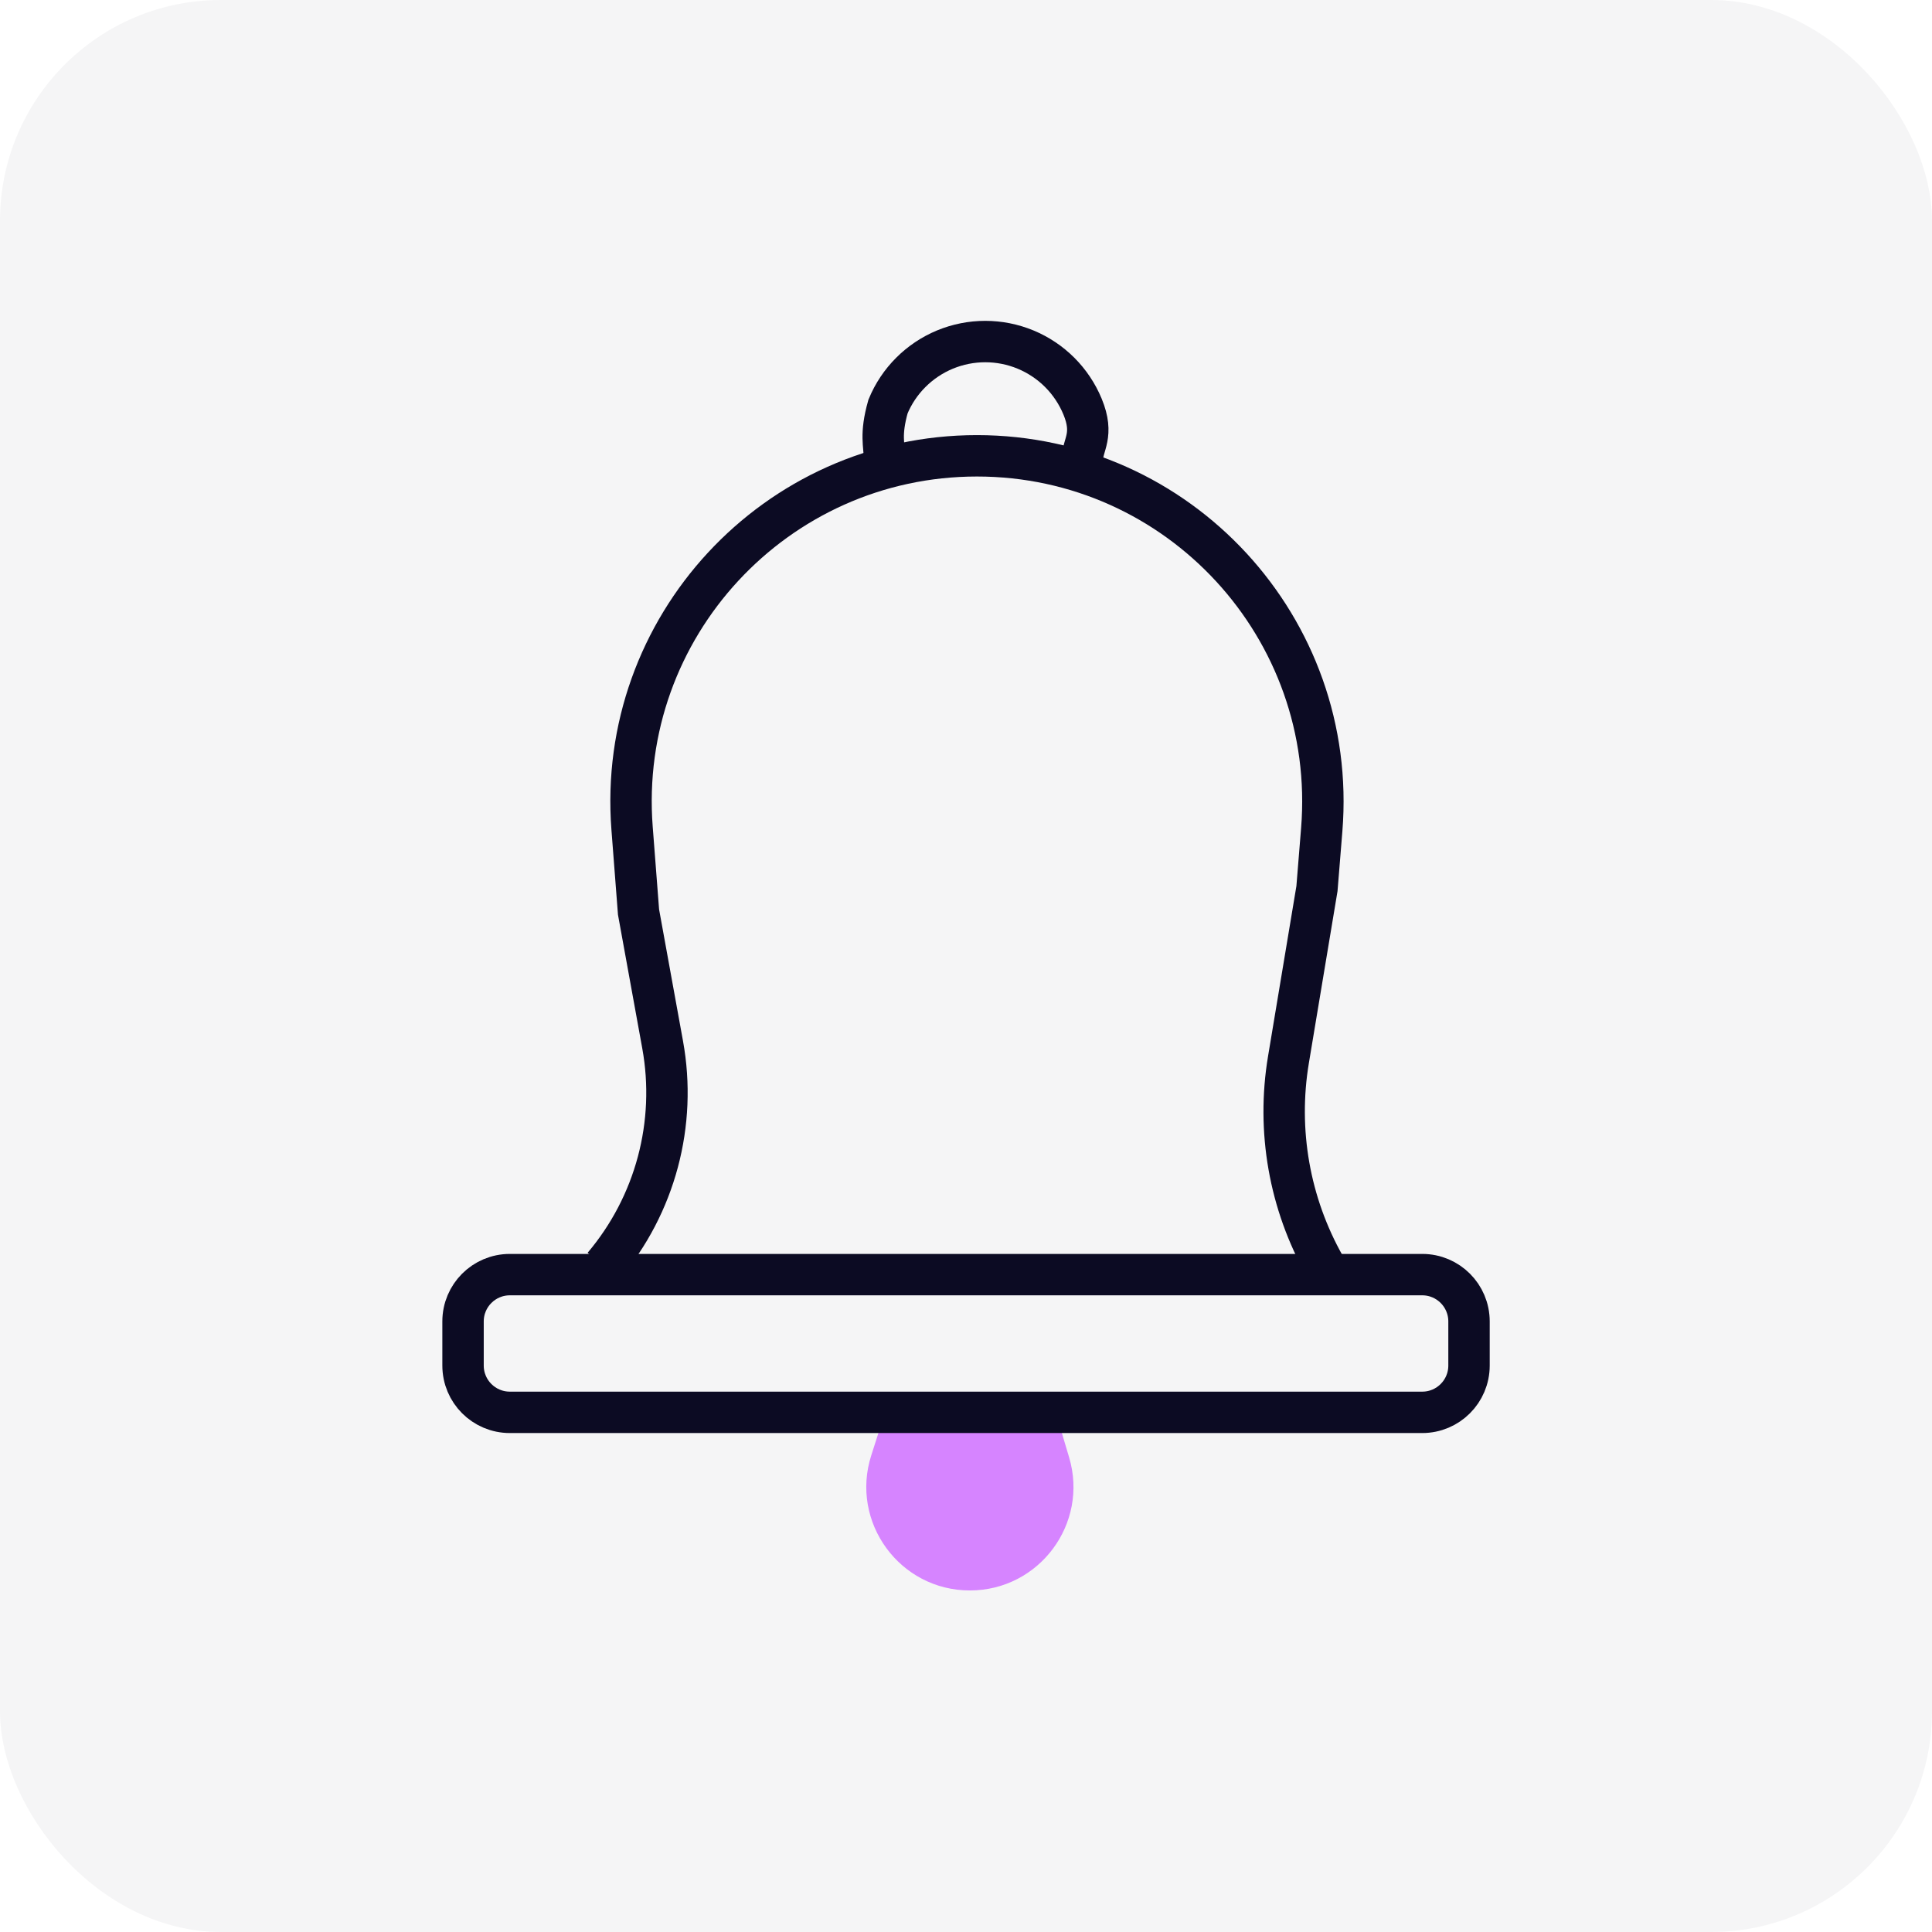 <?xml version="1.0" encoding="UTF-8"?> <svg xmlns="http://www.w3.org/2000/svg" width="70" height="70" viewBox="0 0 70 70" fill="none"><rect width="70" height="70" rx="8" fill="#111731" fill-opacity="0.04"></rect><path d="M39.222 16.613C39.222 16.112 39.651 15.765 39.222 14.73C39.03 14.267 38.749 13.846 38.395 13.492C38.041 13.138 37.62 12.857 37.157 12.665C36.694 12.474 36.199 12.375 35.698 12.375C35.197 12.375 34.701 12.474 34.238 12.665C33.775 12.857 33.355 13.138 33.001 13.492C32.646 13.846 32.365 14.267 32.174 14.73C31.883 15.765 32.045 16.112 32.045 16.613" stroke="#0C0B23" stroke-width="1.5"></path><path d="M48.001 45.875V45.875C46.719 43.606 46.254 40.965 46.683 38.395L47.716 32.196L47.889 30.061C48.48 22.764 42.718 16.515 35.397 16.515V16.515C28.097 16.515 22.341 22.73 22.901 30.009L23.135 33.044L24.008 37.848C24.529 40.71 23.742 43.654 21.863 45.875V45.875" stroke="#0C0B23" stroke-width="1.5"></path><path d="M32.162 50.875H38.162L38.736 52.803C39.452 55.209 37.65 57.625 35.141 57.625C32.599 57.625 30.793 55.15 31.568 52.729L32.162 50.875Z" fill="#D684FF"></path><path d="M18.473 51.172C17.536 51.172 16.777 50.413 16.777 49.477V47.877C16.777 46.941 17.536 46.182 18.473 46.182H51.53C52.466 46.182 53.225 46.941 53.225 47.877V49.477C53.225 50.413 52.466 51.172 51.53 51.172H35.425H18.473Z" stroke="#0C0B23" stroke-width="1.5"></path></svg> 